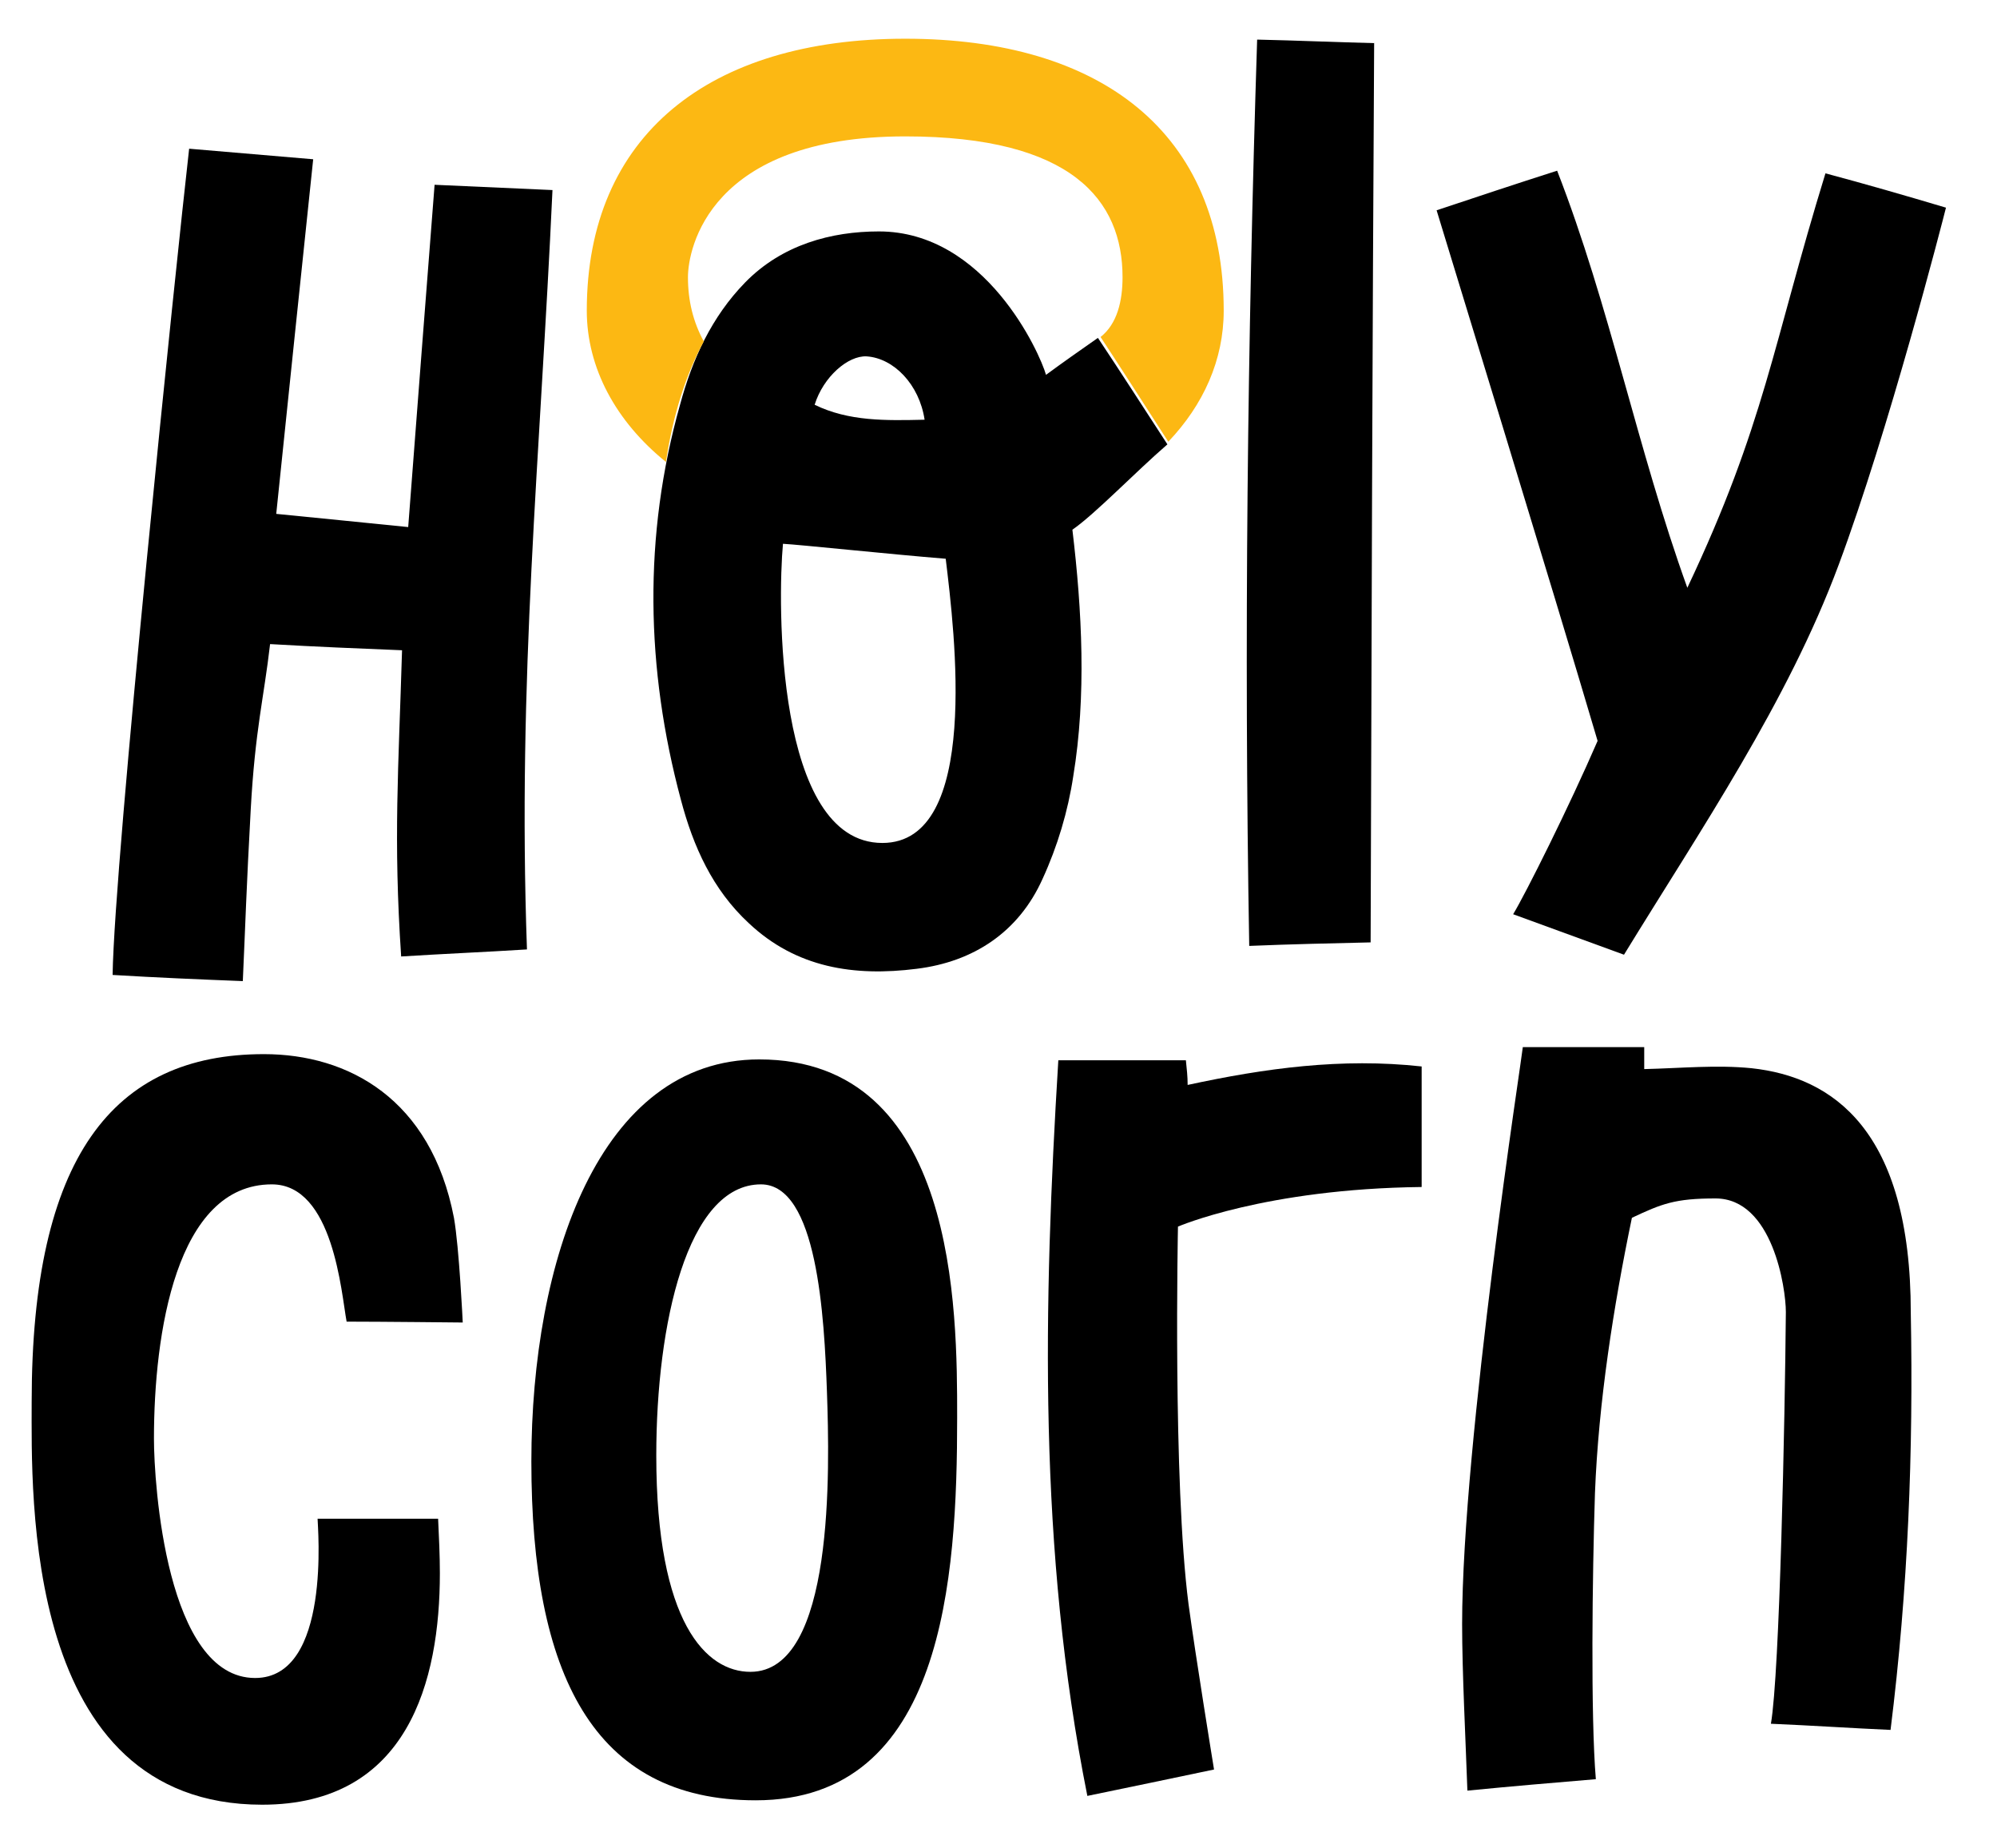 <?xml version="1.0" encoding="UTF-8"?> <!-- Generator: Adobe Illustrator 19.0.1, SVG Export Plug-In . SVG Version: 6.00 Build 0) --> <svg xmlns="http://www.w3.org/2000/svg" xmlns:xlink="http://www.w3.org/1999/xlink" id="Layer_1" x="0px" y="0px" viewBox="-192 292 227 210" style="enable-background:new -192 292 227 210;" xml:space="preserve"> <style type="text/css"> .st0{fill-rule:evenodd;clip-rule:evenodd;} .st1{fill-rule:evenodd;clip-rule:evenodd;fill:#FCB813;} </style> <path class="st0" d="M-170.5,308.9c4.8,0.4,9.4,0.8,14.1,1.2c-1.4,13.4-2.8,26.7-4.2,40.3c5.2,0.5,9.9,1,15,1.5c1-13.2,2-26,3-38.9 c4.5,0.2,8.8,0.4,13.4,0.6c-1.4,30.5-4,55.5-2.9,86.3c-4.8,0.3-9.5,0.5-14.3,0.8c-0.9-13.4-0.3-21.3,0.1-34.8c-5-0.2-9.8-0.4-15-0.7 c-0.7,6.1-1.7,9.7-2.2,18.8c-0.5,9.1-0.6,12.9-0.9,19.5c-5.1-0.2-9.8-0.4-14.8-0.7C-179,389.6-172,322.1-170.5,308.9z"></path> <path class="st0" d="M-73.1,334.6c1.9-1.4,3.9-2.8,5.9-4.2c2.6,3.9,5.1,7.8,7.9,12.1c-3.7,3.2-8.2,7.9-10.8,9.7 c1.1,9.2,1.6,18.9,0.1,28c-0.6,4-1.8,8-3.5,11.7c-2.7,6-7.8,9.4-14.3,10.2c-7.1,0.9-13.7-0.1-19.1-5.2c-4.1-3.8-6.3-8.7-7.7-14 c-4-14.9-4.3-30-0.1-44.9c1.4-5.2,3.6-10,7.4-13.9c4.2-4.3,9.8-5.8,15.2-5.8C-80,318.3-73.8,332.1-73.1,334.6z M-103,353.8 c-0.6,6.5-0.9,34,11.3,34c11.2,0,8.2-24,7.2-32.3C-90.7,355-101.1,353.9-103,353.8z M-86.9,339.7c-0.6-4-3.5-7-6.6-7.2 c-2.1-0.1-4.9,2.3-5.9,5.5C-95.5,339.9-91.3,339.8-86.9,339.7z"></path> <path class="st0" d="M-10.6,494.2c-4.8,0.4-9.5,0.8-14.6,1.3c-0.2-5.7-0.6-13.5-0.6-18.9c0-20.7,6.9-65.1,6.9-65.6 c4.6,0,9.1,0,13.8,0c0,1.1,0,2,0,2.5c4.2-0.1,8.2-0.5,12.2-0.1c9.2,1,18.1,7,18.1,27.8c0.3,15.7-0.3,31.4-2.3,47.4 c-4.5-0.2-8.9-0.5-13.6-0.7c1-5.7,1.6-34.8,1.7-46.8c0-2.7-1.5-12.9-8-12.9c-4.6,0-6.1,0.6-9.5,2.2c-2.1,10.1-3.8,21-4.2,31.3 C-11,471-11.2,487-10.6,494.2z"></path> <path class="st0" d="M-152.6,442.2c-0.6-3.2-1.5-15.6-8.5-15.6c-10.9,0-13.4,17-13.4,28.9c0,5.1,1.4,27.2,11.5,27.2 c8.7,0,7.1-17.3,7.1-18.1c4.6,0,9.1,0,13.7,0c0.1,2.1,0.2,4.2,0.2,6.2c0,12.2-3.6,26.3-20.2,26.3c-27.2,0-26.2-35.2-26.2-45.8 c0-27.7,9.2-39.5,26.4-39.5c9.6,0,19,5.1,21.6,18.6c0.6,3.4,1,11.9,1,11.9S-148.8,442.2-152.6,442.2z"></path> <path class="st0" d="M-68.4,496.1c-5.6-28-5-55.8-3.3-83.6c4.9,0,9.7,0,14.5,0c0.1,1,0.2,1.8,0.2,2.8c8.8-1.9,17.5-3.1,26.6-2.1 c0,4.6,0,9.2,0,13.7c-17.8,0.2-27.7,4.5-27.7,4.5s-0.6,29,1.2,42.9c0.8,5.9,2.8,18.2,2.9,18.8C-58.8,494.1-63.5,495.1-68.4,496.1z"></path> <path class="st0" d="M-36.2,399.1c-4.3,0.1-9,0.2-13.8,0.4c-0.6-34.5-0.2-68.7,0.9-103c4.6,0.1,9,0.3,13.3,0.4 C-36,331.1-36.1,365-36.2,399.1z"></path> <path class="st0" d="M15.5,311.7c-6,19.5-6.9,28.5-15.7,47.1C-5.9,343-9,326.8-15,311.4c-4.7,1.5-9.2,3-13.7,4.5 c0.9,3,13.2,43,18.3,60.3c-3.2,7.4-8.2,17.4-9.6,19.7l12.6,4.6c8.7-14.2,18.6-28.7,24.4-44.3c5.7-15.3,11.8-39,12.2-40.6 C24.5,314.2,20,312.9,15.5,311.7z"></path> <path class="st1" d="M-112,330.8c-1.2-2.2-1.8-4.6-1.8-7.3c0-3.2,2.4-16,24.7-16c19,0,24.7,7.3,24.7,16c0,2.7-0.6,5.3-2.5,6.8 c1.2,1.8,5,7.7,7.7,11.9c4-4.2,6.3-9.3,6.3-14.9c0-20.2-13.9-30.9-36.2-30.9c-22.3,0-36.2,11-36.2,30.9c0,6.5,3.3,12.6,9,17.2 C-115.5,339.1-114,334.5-112,330.8z"></path> <path class="st0" d="M-83.2,453.1c0-12.2,0-40.7-22.5-40.7c-18.2,0-25.9,22.9-25.9,45.7c0,24.1,7,38.5,25.5,38.5 C-84.7,496.6-83.2,471.4-83.2,453.1z M-106.7,482c-5,0-10.7-5.5-10.7-24.6c0-14.9,3.5-30.8,11.9-30.8c6.4,0,7.2,15,7.5,23.6 C-97.7,458.9-97.1,482-106.7,482z"></path> </svg> 